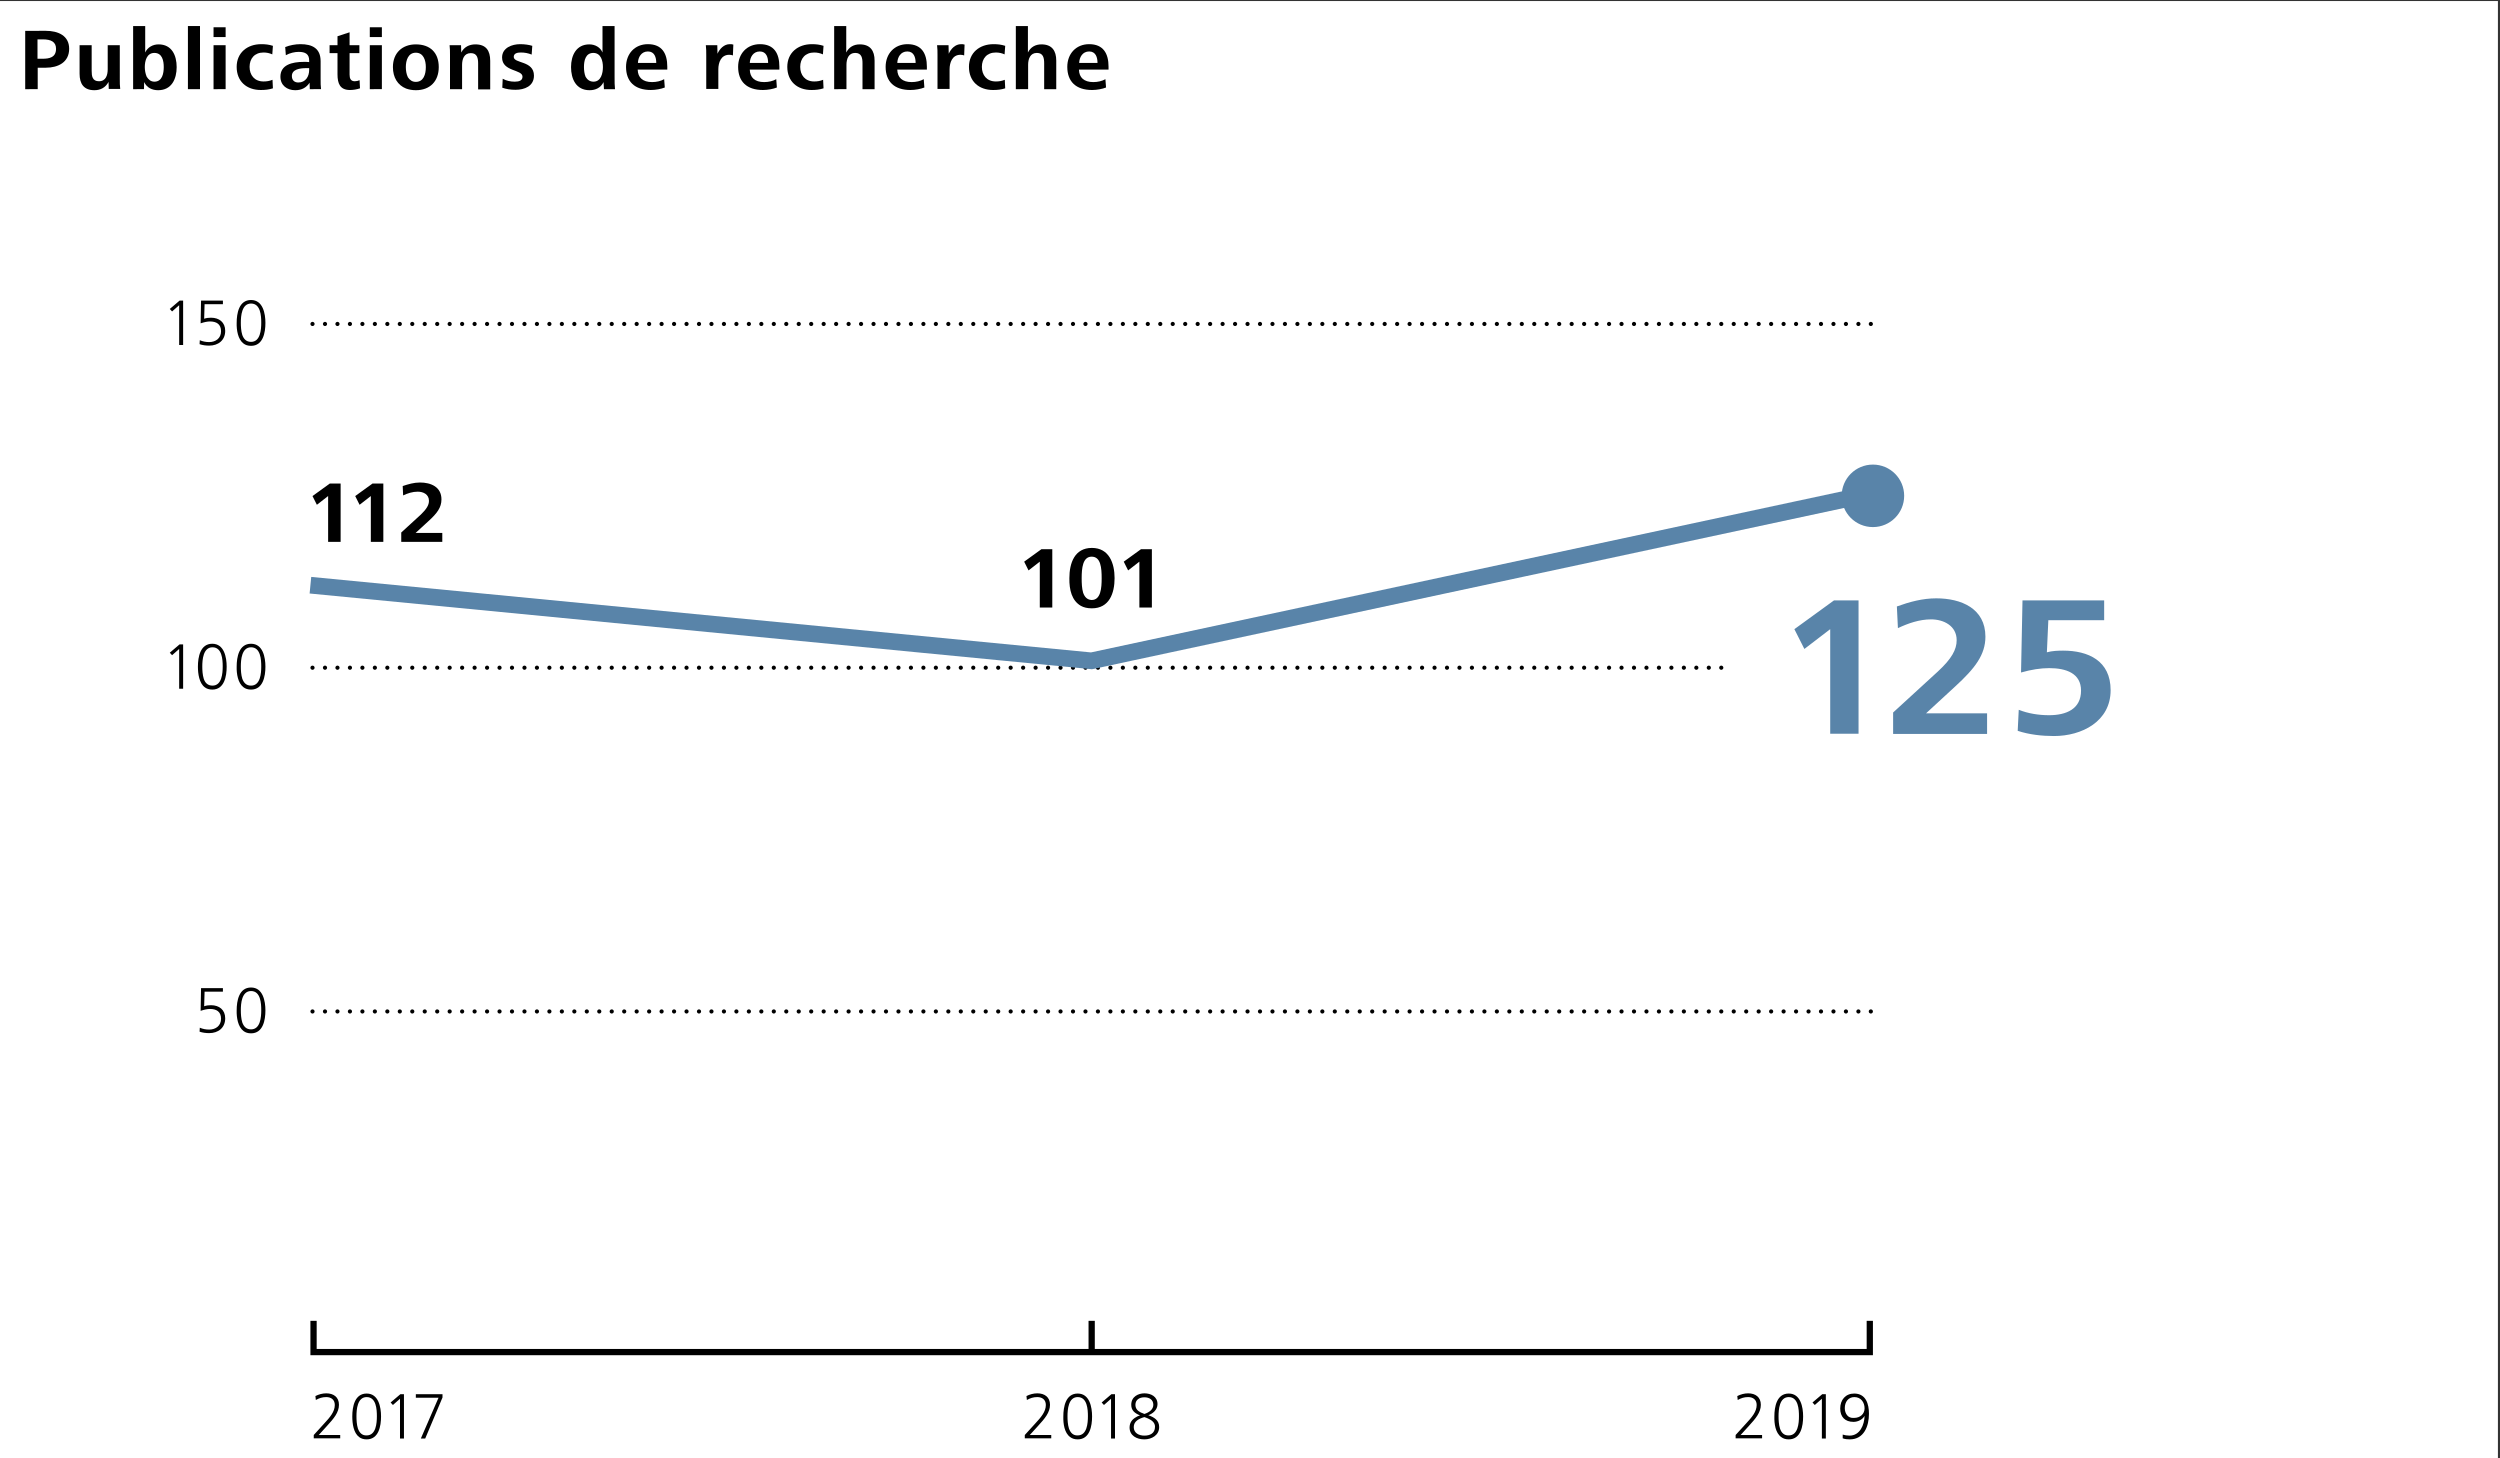 <?xml version="1.0" encoding="utf-8"?>
<!-- Generator: Adobe Illustrator 24.0.3, SVG Export Plug-In . SVG Version: 6.00 Build 0)  -->
<svg version="1.1" id="Ebene_1" xmlns="http://www.w3.org/2000/svg" xmlns:xlink="http://www.w3.org/1999/xlink" x="0px" y="0px"
	 viewBox="0 0 1200 700" style="enable-background:new 0 0 1200 700;" xml:space="preserve">
<rect x="0" y="0" width="1200" height="700" fill="#333333" stroke="none"/>
<style type="text/css">
	.st0{fill:#FFFFFF;}
	.st1{fill:none;stroke:#000000;stroke-width:2;stroke-linecap:round;stroke-linejoin:round;stroke-dasharray:0,5.984;}
	.st2{fill:none;stroke:#000000;stroke-width:2;stroke-linecap:round;stroke-linejoin:round;}
	.st3{fill:#5984A9;}
	.st4{fill:none;stroke:#5984A9;stroke-width:8;}
	.st5{fill:none;stroke:#000000;stroke-width:3;}
</style>
<g>
	<polygon class="st0" points="-1,0.5 -1,700.5 1199,700.5 1199,0.5 -1,0.5 	"/>
	<line class="st1" x1="156" y1="485.5" x2="895" y2="485.5"/>
	<path class="st2" d="M150,485.5L150,485.5 M898,485.5L898,485.5"/>
	<line class="st1" x1="156" y1="320.5" x2="895" y2="320.5"/>
	<path class="st2" d="M150,320.5L150,320.5 M898,320.5L898,320.5"/>
	<line class="st1" x1="156" y1="155.5" x2="895" y2="155.5"/>
	<path class="st2" d="M150,155.5L150,155.5 M898,155.5L898,155.5"/>
	<g>
		<path d="M12.1,42.8v-28H22c5.9,0,11.2,2.3,11.2,8.6c0,6.5-5.3,9.1-11.2,9.1h-3.9v10.3H12.1z M18.1,28.2h2.2c3.4,0,6.6-0.6,6.6-4.8
			c0-3.3-2.4-4.5-6.3-4.5h-2.6V28.2z"/>
		<path d="M52.2,42.8l-0.1-3.5c-1.4,2.7-3.8,4-6.8,4c-5.1,0-7.1-3.1-7.1-7.9V21.7h5.8V34c0,2.5,0.3,5,3.5,5c3.3,0,4.2-2.9,4.2-5.8
			V21.7h5.8V38c0,1.6,0,3.2,0.2,4.7H52.2z"/>
		<path d="M63.9,42.8V12.5h5.8v12.7c1.1-2.5,3.7-3.9,6.4-3.9c6.4,0,8.7,5.3,8.7,10.9c0,5.7-2.4,11.1-8.9,11.1
			c-2.9,0-5.4-1.2-6.7-3.9l-0.1,3.4H63.9z M74.1,39.2c3.8,0,4.5-4,4.5-7s-0.7-6.8-4.5-6.8c-3.7,0-4.6,3.9-4.6,6.8
			c0,1.5,0.3,3.2,0.9,4.6C71.2,38.1,72.3,39.2,74.1,39.2z"/>
		<path d="M90.2,42.8V12.5H96v30.3H90.2z"/>
		<path d="M102.5,17.8v-4.7h5.8v4.7H102.5z M102.5,42.8V21.7h5.8v21.1H102.5z"/>
		<path d="M131,42.4c-1.9,0.6-3.7,0.8-5.8,0.8c-6.9,0-11.6-4.2-11.6-11.1c0-6.8,5.1-10.9,11.8-10.9c2.1,0,3.7,0.2,5.6,0.8l-0.3,4.1
			c-1.3-0.6-2.7-0.9-4.2-0.9c-4.3,0-6.7,2.9-6.7,6.9c0,3.9,2.3,7,6.7,7c1.5,0,2.8-0.2,4.3-0.8L131,42.4z"/>
		<path d="M148.7,42.8l-0.1-3.1c-1.5,2.3-3.7,3.6-6.9,3.6c-3.9,0-7.1-2.3-7.1-6.5c0-5.6,5.4-7.1,11.3-7.1c0.8,0,1.7,0,2.5,0.1V29
			c0-3-1.8-4.1-5-4.1c-1.9,0-4.2,0.5-6.2,1.6l-0.3-3.9c2.2-0.9,4.9-1.4,7.3-1.4c5.7,0,9.7,2,9.7,8.2v8.4c0,2.1,0,3.5,0.2,5H148.7z
			 M147.2,32.7c-3.4,0-7.1,0.6-7.1,3.8c0,2.1,1.3,3.1,3.1,3.1c3.5,0,5.2-2.9,5.2-6v-0.9H147.2z"/>
		<path d="M172.8,42.4c-1.5,0.5-3.2,0.8-4.8,0.8c-4.8,0-6-3.1-6-7.5V25.5h-3.8v-3.8h3.8v-4.3l5.8-1.9v6.2h4.7v3.8h-4.7v10.3
			c0,1.8,0.5,3.2,2.5,3.2c0.8,0,1.6-0.2,2.3-0.5L172.8,42.4z"/>
		<path d="M177.5,17.8v-4.7h5.8v4.7H177.5z M177.5,42.8V21.7h5.8v21.1H177.5z"/>
		<path d="M188.6,32.2c0-6.9,4.6-10.9,11-10.9c6.8,0,11,3.9,11,10.9c0,6.8-4.2,11.1-11,11.1c-1.7,0-3.3-0.3-4.7-0.8
			C190.9,40.9,188.6,37.2,188.6,32.2z M199.6,39.3c3.7,0,4.8-3.6,4.8-7.1c0-3.2-1.1-6.9-4.8-6.9c-3.7,0-4.8,3.7-4.8,6.9
			c0,1.7,0.3,3.5,1,4.9C196.7,38.4,197.8,39.3,199.6,39.3z"/>
		<path d="M216,42.8V26.4c0-1.6,0-3.2-0.2-4.7h5.5l0.1,3.5c1.4-2.7,3.9-3.9,6.8-3.9c5.1,0,7.1,3,7.1,7.9v13.7h-5.8V30.5
			c0-2.5-0.4-5-3.5-5c-3.3,0-4.2,2.9-4.2,5.7v11.6H216z"/>
		<path d="M241.3,37.8c1.8,1,3.8,1.4,5.8,1.4c2.2,0,3.7-0.6,3.7-2.4c0-3.6-9.8-2.3-9.8-9.2c0-4.7,4.8-6.4,8.7-6.4
			c2.1,0,4.2,0.3,5.8,0.8l-0.3,4.2c-1.7-0.7-3.4-1-5.2-1c-1.5,0-3.4,0.3-3.4,2.1c0,3.3,9.7,1.7,9.7,9c0,5.1-4.6,6.8-8.8,6.8
			c-2.4,0-4.4-0.3-6.4-1L241.3,37.8z"/>
		<path d="M289.9,42.8l-0.2-3.4c-1.3,2.7-3.8,3.9-6.7,3.9c-6.5,0-8.9-5.4-8.9-11.1c0-5.6,2.5-10.9,8.8-10.9c2.7,0,5.3,1.4,6.3,3.9
			V12.5h5.8v24.4c0,2.4,0,4.2,0.2,5.9H289.9z M284.9,39.2c3.6,0,4.5-4.1,4.5-7c0-2.9-0.9-6.8-4.6-6.8c-3.8,0-4.5,3.8-4.5,6.8
			c0,1.5,0.2,3.3,0.8,4.7C281.9,38.2,283,39.2,284.9,39.2z"/>
		<path d="M306.1,33.5c0.1,3.7,2.4,5.9,6.9,5.9c2.1,0,4.3-0.5,5.8-1.4l0.3,4c-1.7,0.7-4.4,1.2-6.7,1.2c-7.8,0-11.9-4.1-11.9-11.1
			c0-6.3,4.2-10.9,10.5-10.9c6.8,0,9.3,4.5,9.3,10.8v1.4H306.1z M315,30.2c0-2.6-0.8-5.5-4-5.5s-4.7,2.8-4.8,5.5H315z"/>
		<path d="M339,42.8V26.4c0-1.6,0-3.1-0.2-4.7h5.5l0.1,4.1c1-2.3,3.1-4.6,5.9-4.6c0.6,0,1.1,0,1.7,0.2l-0.2,5.2
			c-0.5-0.2-1.2-0.3-1.8-0.3c-3.9,0-5.2,3.7-5.2,7v9.4H339z"/>
	</g>
	<g>
		<path d="M359.9,33.5c0.1,3.7,2.4,5.9,6.9,5.9c2.1,0,4.3-0.5,5.8-1.4l0.3,4c-1.7,0.7-4.4,1.2-6.7,1.2c-7.8,0-11.9-4.1-11.9-11.1
			c0-6.3,4.2-10.9,10.5-10.9c6.8,0,9.3,4.5,9.3,10.8v1.4H359.9z M368.7,30.2c0-2.6-0.8-5.5-4-5.5c-3.2,0-4.7,2.8-4.8,5.5H368.7z"/>
		<path d="M395.3,42.4c-1.9,0.6-3.7,0.8-5.8,0.8c-6.9,0-11.6-4.2-11.6-11.1c0-6.8,5.1-10.9,11.8-10.9c2.1,0,3.7,0.2,5.6,0.8
			l-0.3,4.1c-1.3-0.6-2.7-0.9-4.2-0.9c-4.3,0-6.7,2.9-6.7,6.9c0,3.9,2.3,7,6.7,7c1.5,0,2.8-0.2,4.3-0.8L395.3,42.4z"/>
		<path d="M400.4,42.8V12.5h5.8v12.7c1.3-2.6,3.6-3.9,6.5-3.9c5,0,7.1,3,7.1,7.8v13.7h-5.8V30.4c0-2.5-0.4-5-3.5-5
			c-3.2,0-4.2,2.9-4.2,5.7v11.7H400.4z"/>
		<path d="M430.7,33.5c0.1,3.7,2.4,5.9,6.9,5.9c2.1,0,4.3-0.5,5.8-1.4l0.3,4c-1.7,0.7-4.4,1.2-6.7,1.2c-7.8,0-11.9-4.1-11.9-11.1
			c0-6.3,4.2-10.9,10.5-10.9c6.8,0,9.3,4.5,9.3,10.8v1.4H430.7z M439.5,30.2c0-2.6-0.8-5.5-4-5.5s-4.7,2.8-4.8,5.5H439.5z"/>
		<path d="M450,42.8V26.4c0-1.6,0-3.1-0.2-4.7h5.5l0.1,4.1c1-2.3,3.1-4.6,5.9-4.6c0.6,0,1.1,0,1.7,0.2l-0.2,5.2
			c-0.5-0.2-1.2-0.3-1.8-0.3c-3.9,0-5.2,3.7-5.2,7v9.4H450z"/>
	</g>
	<g>
		<path d="M482.5,42.4c-1.9,0.6-3.7,0.8-5.8,0.8c-6.9,0-11.6-4.2-11.6-11.1c0-6.8,5.1-10.9,11.8-10.9c2.1,0,3.7,0.2,5.6,0.8
			l-0.3,4.1c-1.3-0.6-2.7-0.9-4.2-0.9c-4.3,0-6.7,2.9-6.7,6.9c0,3.9,2.3,7,6.7,7c1.5,0,2.8-0.2,4.3-0.8L482.5,42.4z"/>
		<path d="M487.6,42.8V12.5h5.8v12.7c1.3-2.6,3.6-3.9,6.5-3.9c5,0,7.1,3,7.1,7.8v13.7h-5.8V30.4c0-2.5-0.4-5-3.5-5
			c-3.2,0-4.2,2.9-4.2,5.7v11.7H487.6z"/>
		<path d="M517.9,33.5c0.1,3.7,2.4,5.9,6.9,5.9c2.1,0,4.3-0.5,5.8-1.4l0.3,4c-1.7,0.7-4.4,1.2-6.7,1.2c-7.8,0-11.9-4.1-11.9-11.1
			c0-6.3,4.2-10.9,10.5-10.9c6.8,0,9.3,4.5,9.3,10.8v1.4H517.9z M526.8,30.2c0-2.6-0.8-5.5-4-5.5s-4.7,2.8-4.8,5.5H526.8z"/>
	</g>
	<polygon class="st0" points="828.5,223 828.5,402.2 1049,402.2 1049,223 828.5,223 	"/>
	<path class="st3" d="M892.1,352.2v-64h-11.8l-19,13.8l4.8,9.5l12.4-9.5v50.2H892.1z M953.8,352.2v-9.8h-29.3l14-12.9
		c9.5-8.7,14.5-15.2,14.5-23.9c0-13.6-11.7-18.4-23.6-18.4c-6.6,0-12.8,1.7-18.9,3.9l0.5,10.4c4.9-2.3,10.3-4.2,15.9-4.2
		c6.1,0,12.3,3.1,12.3,10c0,4.5-2.4,8.9-9,15l-21.5,19.7v10.3H953.8z M968.5,350.8c5.4,1.8,11.6,2.5,17.4,2.5c13.4,0,27.2-7,27.2-22
		c0-14.2-10.8-19-22.8-19c-2.4,0-5.2,0.1-7.8,0.8l0.7-15.4h26.8v-9.5h-39.2l-0.7,34.6c4.9-1.4,9.4-2.1,13.5-2.1
		c8.2,0,15.3,2.5,15.3,10.8c0,8.8-7,11.8-15.4,11.8c-4.9,0-10-0.8-14.5-2.6L968.5,350.8z"/>
	<path d="M163.5,260.1v-28h-5.2l-8.3,6l2.1,4.2l5.4-4.2v22H163.5z M184,260.1v-28h-5.2l-8.3,6l2.1,4.2l5.4-4.2v22H184z"/>
	<path d="M212.3,260.1v-4.3h-12.8l6.1-5.6c4.2-3.8,6.3-6.6,6.3-10.5c0-6-5.1-8.1-10.3-8.1c-2.9,0-5.6,0.8-8.3,1.7l0.2,4.5
		c2.1-1,4.5-1.8,7-1.8c2.7,0,5.4,1.3,5.4,4.4c0,2-1.1,3.9-3.9,6.6l-9.4,8.6v4.5H212.3z"/>
	<path d="M505.1,291.6v-28h-5.2l-8.3,6l2.1,4.2l5.4-4.2v22H505.1z M518.8,290.8c1.4,0.8,3.2,1.2,5.3,1.2c8.4,0,10.9-7.3,10.9-14.5
		c0-7.1-2.6-14.5-10.9-14.5c-8.3,0-10.8,7.3-10.8,14.5C513.2,283.2,514.5,288.3,518.8,290.8L518.8,290.8z M519.9,284.5
		c-0.6-2-0.7-4.6-0.7-6.9c0-4.9,0.5-10.4,4.8-10.4c4.4,0,4.8,5.4,4.8,10.4c0,4.6-0.4,10.4-4.8,10.4
		C521.8,287.9,520.6,286.5,519.9,284.5L519.9,284.5z M552.9,291.6v-28h-5.2l-8.3,6l2.1,4.2l5.4-4.2v22H552.9z"/>
	<polyline class="st4" points="149,280.9 523.9,317.2 898.8,236.8 	"/>
	<path class="st3" d="M899,253c8.3,0,15-6.7,15-15s-6.7-15-15-15c-8.3,0-15,6.7-15,15S890.7,253,899,253L899,253z"/>
	<path d="M95.8,495.2c1.4,0.5,3.1,0.7,4.6,0.7c4.3,0,7.7-2.5,7.7-7.1c0-4.1-2.9-6.3-6.8-6.3c-1.1,0-2.2,0.1-3.3,0.5l0.2-7h8.8v-1.7
		H96.5l-0.2,10.9c1.8-0.6,3.2-0.9,4.5-0.9c3.1,0,5.3,1.3,5.3,4.7c0,3.4-2.6,5.2-5.7,5.2c-1.6,0-3.1-0.3-4.5-0.9L95.8,495.2z
		 M116.9,494.9c0.9,0.7,2.1,1.1,3.6,1.1c5.8,0,6.9-6.4,6.9-11c0-4.5-1.2-11-6.9-11c-5.8,0-6.9,6.4-6.9,11
		C113.5,488.4,114.2,492.9,116.9,494.9L116.9,494.9z M116.3,490.8c-0.6-1.9-0.7-4.2-0.7-5.9c0-3.2,0.4-9.2,4.9-9.2
		c4.6,0,4.9,5.9,4.9,9.2c0,3.3-0.4,9.2-4.9,9.2C118.2,494.1,117,492.7,116.3,490.8L116.3,490.8z"/>
	<path d="M87.9,330.6v-21.3h-1.7l-4.7,4l1.1,1.2l3.4-3v19.1H87.9z M98.3,329.9c0.9,0.7,2.1,1.1,3.6,1.1c5.8,0,6.9-6.4,6.9-11
		c0-4.5-1.2-11-6.9-11c-5.8,0-6.9,6.4-6.9,11C95,323.4,95.6,327.9,98.3,329.9L98.3,329.9z M97.8,325.8c-0.6-1.9-0.7-4.2-0.7-5.9
		c0-3.2,0.4-9.2,4.9-9.2c4.6,0,4.9,5.9,4.9,9.2c0,3.3-0.4,9.2-4.9,9.2C99.7,329.1,98.4,327.7,97.8,325.8L97.8,325.8z M116.9,329.9
		c0.9,0.7,2.1,1.1,3.6,1.1c5.8,0,6.9-6.4,6.9-11c0-4.5-1.2-11-6.9-11c-5.8,0-6.9,6.4-6.9,11C113.5,323.4,114.2,327.9,116.9,329.9
		L116.9,329.9z M116.3,325.8c-0.6-1.9-0.7-4.2-0.7-5.9c0-3.2,0.4-9.2,4.9-9.2c4.6,0,4.9,5.9,4.9,9.2c0,3.3-0.4,9.2-4.9,9.2
		C118.2,329.1,117,327.7,116.3,325.8L116.3,325.8z"/>
	<path d="M87.9,165.6v-21.3h-1.7l-4.7,4l1.1,1.2l3.4-3v19.1H87.9z M95.8,165.2c1.4,0.5,3.1,0.7,4.6,0.7c4.3,0,7.7-2.5,7.7-7.1
		c0-4.1-2.9-6.3-6.8-6.3c-1.1,0-2.2,0.1-3.3,0.5l0.2-7h8.8v-1.7H96.5l-0.2,10.9c1.8-0.6,3.2-0.9,4.5-0.9c3.1,0,5.3,1.3,5.3,4.7
		c0,3.4-2.6,5.2-5.7,5.2c-1.6,0-3.1-0.3-4.5-0.9L95.8,165.2z M116.9,164.9c0.9,0.7,2.1,1.1,3.6,1.1c5.8,0,6.9-6.4,6.9-11
		c0-4.5-1.2-11-6.9-11c-5.8,0-6.9,6.4-6.9,11C113.5,158.4,114.2,162.9,116.9,164.9L116.9,164.9z M116.3,160.8
		c-0.6-1.9-0.7-4.2-0.7-5.9c0-3.2,0.4-9.2,4.9-9.2c4.6,0,4.9,5.9,4.9,9.2c0,3.3-0.4,9.2-4.9,9.2C118.2,164.1,117,162.7,116.3,160.8
		L116.3,160.8z"/>
	<path class="st5" d="M150.5,634v15h747v-15 M524,634v16.5"/>
	<path d="M163.3,690.5v-1.7H153l4-4.4c3.2-3.5,5.7-6.4,5.7-10.1c0-3.7-2.6-5.5-6.1-5.5c-1.8,0-3.6,0.5-5.2,1.3l0.2,1.9
		c1.6-0.9,3.1-1.4,5-1.4c2.3,0,4.1,1.2,4.1,3.8c0,3.2-2.3,5.9-5.1,8.9l-5,5.5v1.6H163.3z M172.4,689.8c0.9,0.7,2.1,1.1,3.6,1.1
		c5.8,0,6.9-6.4,6.9-11c0-4.5-1.2-11-6.9-11c-5.8,0-6.9,6.4-6.9,11C169.1,683.4,169.7,687.8,172.4,689.8L172.4,689.8z M171.8,685.7
		c-0.6-1.9-0.7-4.2-0.7-5.9c0-3.2,0.4-9.2,4.9-9.2c4.6,0,4.9,5.9,4.9,9.2c0,3.3-0.4,9.2-4.9,9.2
		C173.7,689.1,172.5,687.6,171.8,685.7L171.8,685.7z M193.9,690.5v-21.3h-1.7l-4.7,4l1.1,1.2l3.4-3v19.1H193.9z"/>
	<polygon points="204.1,690.5 212.4,670.8 212.4,669.2 199.6,669.2 199.6,670.9 210.5,670.9 202,690.5 	"/>
	<path d="M504.6,690.5v-1.7h-10.3l4-4.4c3.2-3.5,5.7-6.4,5.7-10.1c0-3.7-2.6-5.5-6.1-5.5c-1.8,0-3.6,0.5-5.2,1.3l0.2,1.9
		c1.6-0.9,3.1-1.4,5-1.4c2.3,0,4.1,1.2,4.1,3.8c0,3.2-2.3,5.9-5.1,8.9l-5,5.5v1.6H504.6z M513.7,689.8c0.9,0.7,2.1,1.1,3.6,1.1
		c5.8,0,6.9-6.4,6.9-11c0-4.5-1.2-11-6.9-11c-5.8,0-6.9,6.4-6.9,11C510.3,683.4,510.9,687.8,513.7,689.8L513.7,689.8z M513.1,685.7
		c-0.6-1.9-0.7-4.2-0.7-5.9c0-3.2,0.4-9.2,4.9-9.2c4.6,0,4.9,5.9,4.9,9.2c0,3.3-0.4,9.2-4.9,9.2C515,689.1,513.8,687.6,513.1,685.7
		L513.1,685.7z M535.2,690.5v-21.3h-1.7l-4.7,4l1.1,1.2l3.4-3v19.1H535.2z M551.1,680.9c1.8,0.8,3.3,2,3.3,3.9
		c0,3.3-2.5,4.3-5.1,4.3c-2.6,0-5.1-1.2-5.1-4.1c0-2.7,2.3-4,5.1-4.8C549.8,680.4,550.5,680.6,551.1,680.9L551.1,680.9z M547.6,678
		c-1.6-0.8-2.6-1.9-2.6-3.7c0-2.4,1.9-3.6,4.3-3.6c2.3,0,4.3,1.1,4.3,3.6c0,2.3-2.1,3.7-4.3,4.4C548.7,678.4,548.1,678.2,547.6,678
		L547.6,678z M545.2,680.3c-1.8,1-3,2.6-3,4.9c0,3.9,3.4,5.7,7.1,5.7c3.5,0,7.1-2,7.1-5.9c0-3.3-2.4-4.7-5.2-5.7
		c2-0.7,4.4-2.5,4.4-5.3c0-3.7-3.2-5.2-6.3-5.2c-2.8,0-6.3,1.5-6.3,5.5c0,2.7,1.6,4,4.2,5.1C546.4,679.6,545.8,679.9,545.2,680.3
		L545.2,680.3z"/>
	<path d="M845.8,690.5v-1.7h-10.3l4-4.4c3.2-3.5,5.7-6.4,5.7-10.1c0-3.7-2.6-5.5-6.1-5.5c-1.8,0-3.6,0.5-5.2,1.3l0.2,1.9
		c1.6-0.9,3.1-1.4,5-1.4c2.3,0,4.1,1.2,4.1,3.8c0,3.2-2.3,5.9-5.1,8.9l-5,5.5v1.6H845.8z M855,689.8c0.9,0.7,2.1,1.1,3.6,1.1
		c5.8,0,6.9-6.4,6.9-11c0-4.5-1.2-11-6.9-11c-5.8,0-6.9,6.4-6.9,11C851.6,683.4,852.2,687.8,855,689.8L855,689.8z M854.4,685.7
		c-0.6-1.9-0.7-4.2-0.7-5.9c0-3.2,0.4-9.2,4.9-9.2c4.6,0,4.9,5.9,4.9,9.2c0,3.3-0.4,9.2-4.9,9.2C856.3,689.1,855,687.6,854.4,685.7
		L854.4,685.7z M876.4,690.5v-21.3h-1.7l-4.7,4l1.1,1.2l3.4-3v19.1H876.4z M886.6,679.3c-0.7-0.9-1.1-2-1.1-3.4c0-3,1.7-5.3,4.6-5.3
		c3.2,0,4.9,2.6,4.9,5.4c0,2.7-2.1,4.6-5.1,4.6C888.4,680.7,887.3,680.2,886.6,679.3L886.6,679.3z M884.5,690.4
		c1.1,0.4,2.3,0.5,3.4,0.5c6.8,0,9.2-6.3,9.2-12.3c0-4.6-1.4-9.7-7.1-9.7c-4.1,0-6.7,3-6.7,7.2c0,4,2.3,6.4,6.4,6.4
		c2.2,0,4.4-1.2,5.3-2.9c-0.1,4.3-2.2,9.5-7.2,9.5c-1.2,0-2.4-0.2-3.3-0.5L884.5,690.4z"/>
</g>
</svg>
